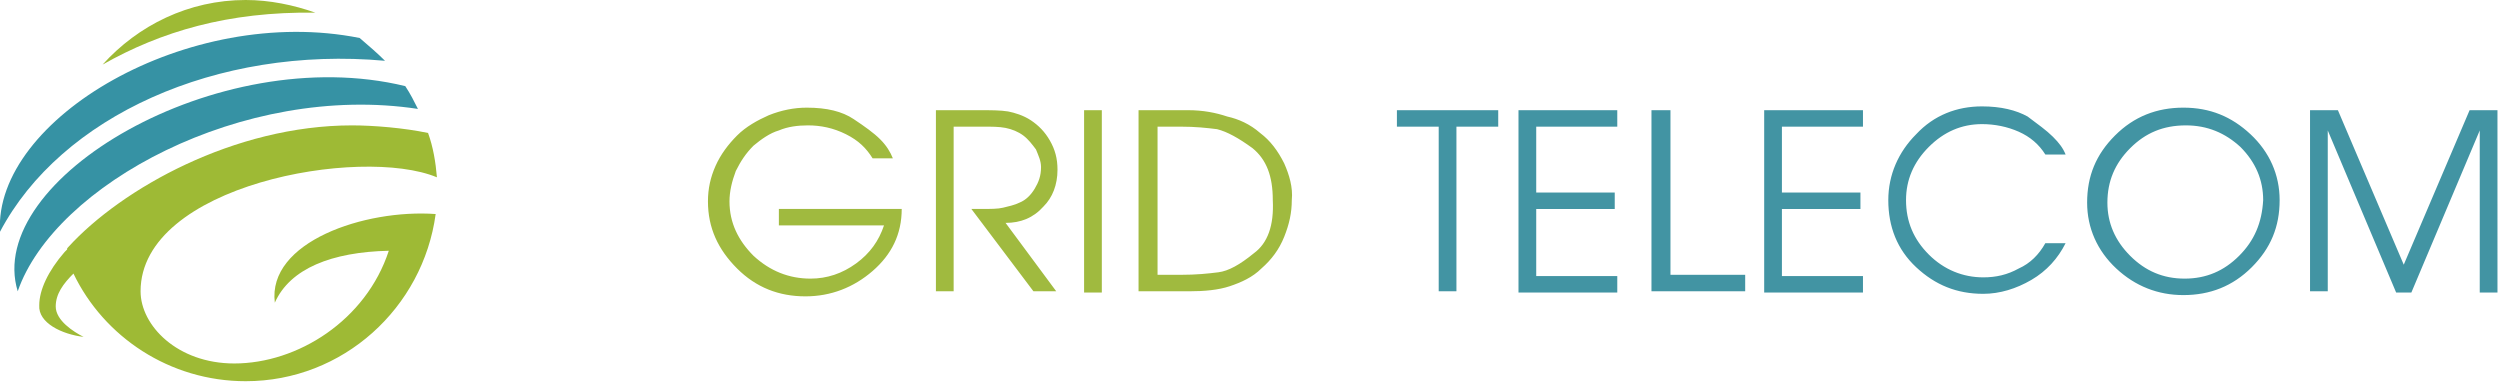 <svg xmlns="http://www.w3.org/2000/svg" xmlns:xlink="http://www.w3.org/1999/xlink" x="0px" y="0px" viewBox="0 0 197.4 30.2" style="enable-background:new 0 0 197.4 30.2;" xml:space="preserve"><style type="text/css">	.st0{fill:#4294A3;}	.st1{fill:#A0BA3F;}	.st2{fill-rule:evenodd;clip-rule:evenodd;fill:#9EBA35;}	.st3{fill-rule:evenodd;clip-rule:evenodd;fill:#3692A4;}</style><g id="Calque_2">	<g>		<g>			<path class="st0" d="M110.3,10h3.3v13h1.4V10h3.3V8.7h-8V10z M119.9,23.1h7.8v-1.3h-6.4v-5.3h6.2v-1.3h-6.2V10h6.4V8.7h-7.8V23.1    z M131.8,8.7h-1.4v14.3h7.4v-1.3h-5.9V8.7z M139.3,23.1h7.8v-1.3h-6.4v-5.3h6.2v-1.3h-6.2V10h6.4V8.7h-7.8V23.1z M159.4,21.2    c-0.9,0.5-1.8,0.7-2.8,0.7c-1.6,0-3.1-0.6-4.3-1.8c-1.2-1.2-1.8-2.6-1.8-4.3c0-1.6,0.6-3,1.8-4.2c1.2-1.2,2.6-1.8,4.2-1.8    c1,0,2,0.2,2.9,0.6c0.9,0.4,1.6,1,2.1,1.8h1.6c-0.2-0.5-0.5-0.9-1-1.4c-0.5-0.5-1.2-1-2-1.6c-0.9-0.5-2.1-0.8-3.6-0.8    c-2,0-3.8,0.7-5.2,2.2c-1.4,1.4-2.2,3.2-2.2,5.2c0,2.1,0.7,3.9,2.2,5.3c1.5,1.4,3.2,2.1,5.3,2.1c1.3,0,2.6-0.4,3.8-1.1    c1.2-0.7,2.1-1.7,2.7-2.9h-1.6C161,20.1,160.3,20.8,159.4,21.2z M172.4,8.5c-2.1,0-3.9,0.7-5.4,2.2s-2.2,3.2-2.2,5.3    c0,2,0.8,3.8,2.3,5.2c1.5,1.4,3.3,2.1,5.3,2.1c2.1,0,3.9-0.7,5.4-2.2c1.5-1.5,2.2-3.2,2.2-5.3c0-2-0.8-3.8-2.3-5.2    C176.2,9.2,174.5,8.5,172.4,8.5z M176.8,20.2c-1.2,1.2-2.6,1.8-4.3,1.8c-1.7,0-3.1-0.6-4.3-1.8s-1.8-2.6-1.8-4.2    c0-1.7,0.6-3.1,1.8-4.3c1.2-1.2,2.6-1.8,4.4-1.8c1.7,0,3.1,0.6,4.3,1.7c1.2,1.2,1.8,2.6,1.8,4.2C178.6,17.6,178,19,176.8,20.2z     M195,8.7l-5.2,12.2l-5.2-12.2h-2.2v14.3h1.4V10.3l5.4,12.8h1.2l5.4-12.8v12.8h1.4V8.7H195z"></path>		</g>	</g>	<g>		<g>			<path class="st1" d="M61.8,17.8h8c-0.4,1.2-1.1,2.2-2.2,3c-1.1,0.8-2.3,1.2-3.6,1.2c-1.7,0-3.2-0.6-4.5-1.8    c-1.2-1.2-1.9-2.6-1.9-4.3c0-0.8,0.2-1.6,0.5-2.4c0.4-0.8,0.8-1.4,1.4-2c0.6-0.5,1.3-1,2-1.2c0.7-0.3,1.5-0.4,2.3-0.4    c1,0,2,0.2,3,0.7s1.6,1.1,2.1,1.9h1.6c-0.2-0.5-0.5-1-1-1.5c-0.5-0.5-1.2-1-2.1-1.6c-0.9-0.6-2.1-0.9-3.7-0.9c-1,0-2,0.2-3,0.6    c-0.9,0.4-1.8,0.9-2.5,1.6c-0.7,0.7-1.3,1.5-1.7,2.4c-0.4,0.9-0.6,1.8-0.6,2.8c0,2.1,0.8,3.8,2.3,5.3c1.5,1.5,3.3,2.2,5.4,2.2    c2,0,3.8-0.7,5.3-2c1.5-1.3,2.3-2.9,2.3-4.9h-9.7V17.8z M83.5,13.4c0-0.9-0.2-1.6-0.6-2.3c-0.4-0.7-0.9-1.2-1.5-1.6    c-0.6-0.4-1.3-0.6-1.8-0.7c-0.6-0.1-1.4-0.1-2.3-0.1h-3.4v14.3h1.4V10h2.3c0.7,0,1.3,0,1.8,0.1s1,0.3,1.4,0.6    c0.4,0.3,0.7,0.7,1,1.1c0.2,0.5,0.4,0.9,0.4,1.4c0,0.7-0.2,1.2-0.5,1.7c-0.3,0.5-0.7,0.9-1.2,1.1c-0.4,0.2-0.9,0.3-1.3,0.4    c-0.4,0.1-1,0.1-1.7,0.1h-0.8l4.9,6.5h1.8l-4-5.4c1.2,0,2.2-0.4,3-1.3C83.1,15.6,83.5,14.6,83.5,13.4z M85.6,23.1H87V8.7h-1.4    V23.1z M101.4,12.9c-0.5-1-1.1-1.8-1.9-2.4c-0.8-0.7-1.7-1.1-2.6-1.3C96,8.9,95,8.7,93.8,8.7h-3.9v14.3h4c1.2,0,2.3-0.1,3.2-0.4    c0.9-0.3,1.8-0.7,2.5-1.4c0.8-0.7,1.4-1.5,1.8-2.5s0.6-1.9,0.6-2.9C102.1,14.8,101.8,13.8,101.4,12.9z M99,20    c-1.1,0.9-2,1.4-2.8,1.5c-0.8,0.1-1.7,0.2-3,0.2h-1.8V10h1.8c1.2,0,2.1,0.1,2.9,0.2c0.8,0.2,1.7,0.7,2.8,1.5    c1.1,0.9,1.6,2.2,1.6,4.1C100.6,17.8,100.1,19.2,99,20z"></path>		</g>	</g></g><g id="Calque_1">	<path class="st2" d="M6.6,26.6c-0.8-0.4-2.2-1.3-2.2-2.4c0-1,0.6-1.8,1.4-2.6c2.4,5,7.6,8.5,13.6,8.5c7.7,0,14-5.8,15-13.2  c-5.6-0.4-13.3,2.2-12.7,7c1.2-2.7,4.5-4,9-4.1c-1.8,5.5-7.2,8.9-12.2,8.9c-4.5,0-7.4-3-7.4-5.7c0-8.4,17.4-11.5,23.4-9  c-0.1-1.2-0.3-2.4-0.7-3.5c-1.9-0.4-4.3-0.6-6-0.6c-9.3,0-18.2,5-22.4,9.6l0,0c-0.1,0.1-0.1,0.1-0.1,0.2l0,0  c-0.1,0.1-0.1,0.1-0.2,0.2l0,0l0,0v0c-1.3,1.5-2,3-2,4.2C3,25.5,4.9,26.4,6.6,26.6z"></path>	<path class="st2" d="M19.4,0c1.9,0,3.8,0.4,5.5,1C18,0.9,12.7,2.5,8.1,5.1C10.9,2,14.9,0,19.4,0z"></path>	<path class="st3" d="M28.4,3C14.9,0.3-0.5,9.4,0,18.3C4.8,9.2,17.1,3.6,30.4,4.8C29.8,4.2,29.1,3.6,28.4,3L28.4,3z M32,6.8  c0.4,0.6,0.7,1.2,1,1.8C19.2,6.5,4.3,14.6,1.4,23C-1.3,14.2,17.2,3.2,32,6.8z"></path></g></svg>